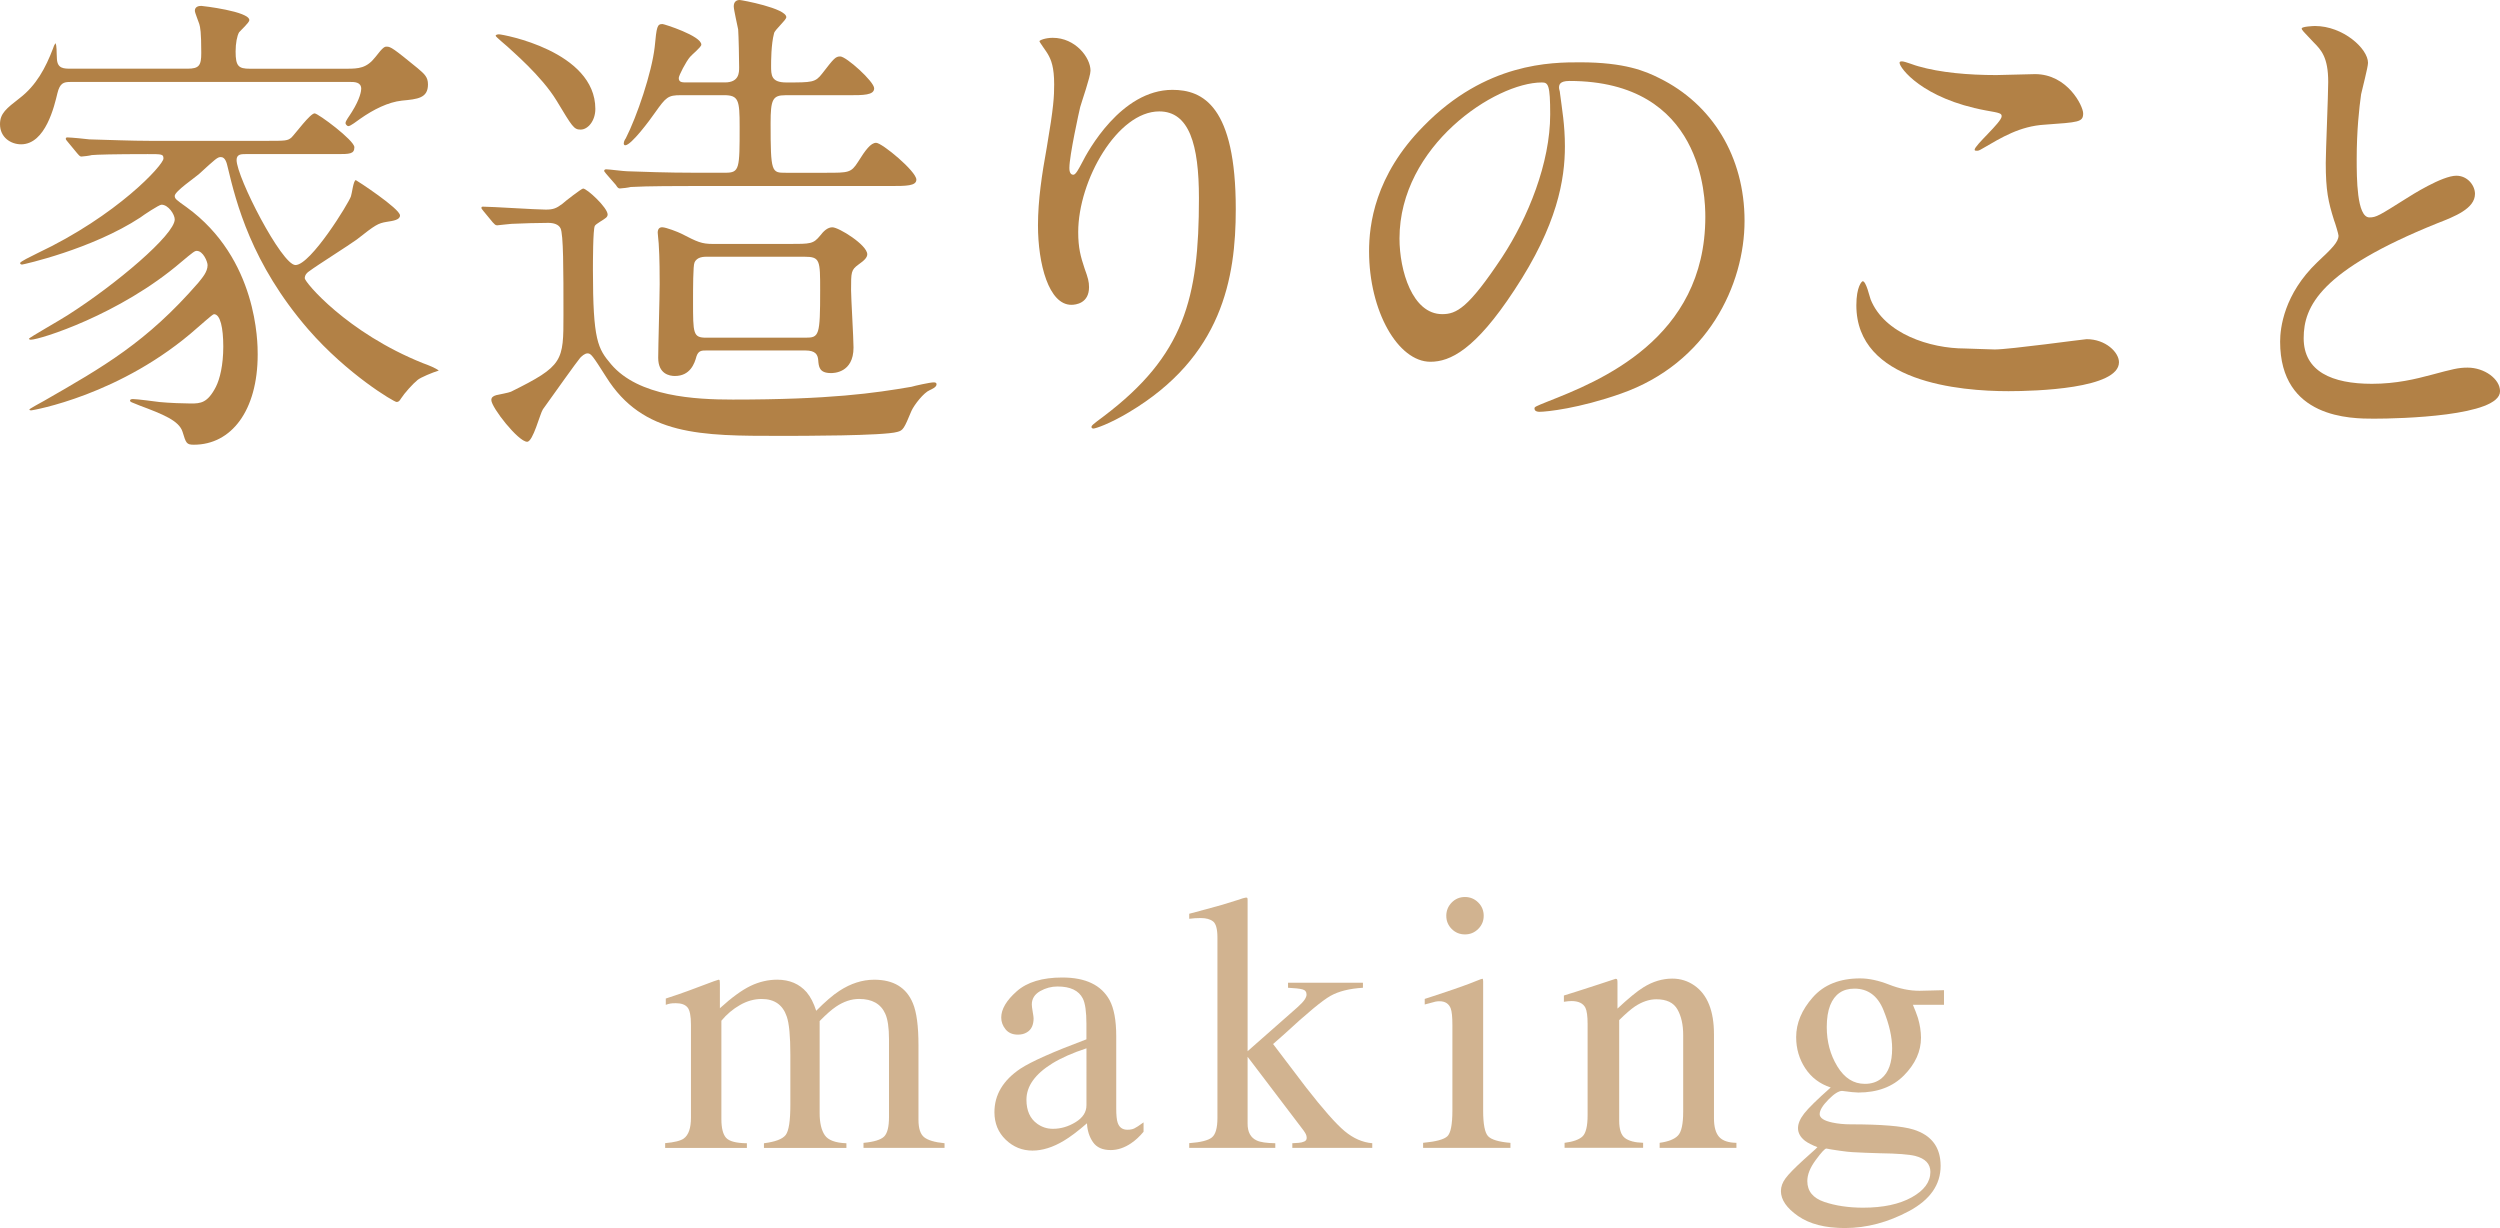 <?xml version="1.0" encoding="utf-8"?>
<!-- Generator: Adobe Illustrator 20.1.0, SVG Export Plug-In . SVG Version: 6.00 Build 0)  -->
<svg version="1.1" id="レイヤー_1" xmlns="http://www.w3.org/2000/svg" xmlns:xlink="http://www.w3.org/1999/xlink" x="0px"
	 y="0px" width="81.524px" height="40.044px" viewBox="0 0 81.524 40.044" style="enable-background:new 0 0 81.524 40.044;"
	 xml:space="preserve">
<style type="text/css">
	.st0{opacity:0.6;}
	.st1{fill:#B28146;}
</style>
<g class="st0">
	<g>
		<path class="st1" d="M21.689,37.278c0.305-0.027,0.508-0.078,0.609-0.152c0.156-0.113,0.234-0.34,0.234-0.68v-3.029
			c0-0.289-0.038-0.479-0.114-0.568s-0.202-0.135-0.378-0.135c-0.082,0-0.144,0.004-0.185,0.012s-0.089,0.021-0.144,0.041v-0.205
			l0.422-0.141c0.152-0.051,0.402-0.143,0.75-0.275s0.531-0.199,0.551-0.199s0.031,0.01,0.035,0.029s0.006,0.057,0.006,0.111v0.791
			c0.387-0.352,0.721-0.595,1.002-0.729s0.57-0.202,0.867-0.202c0.402,0,0.723,0.137,0.961,0.41c0.125,0.148,0.229,0.35,0.311,0.604
			c0.289-0.293,0.541-0.51,0.756-0.65c0.371-0.242,0.75-0.363,1.137-0.363c0.629,0,1.049,0.256,1.26,0.768
			c0.121,0.289,0.182,0.746,0.182,1.371v2.432c0,0.277,0.062,0.466,0.185,0.565s0.345,0.165,0.665,0.196v0.152h-2.643v-0.164
			c0.34-0.031,0.563-0.1,0.671-0.205s0.161-0.32,0.161-0.645v-2.525c0-0.379-0.041-0.658-0.123-0.838
			c-0.145-0.32-0.428-0.48-0.85-0.48c-0.254,0-0.506,0.084-0.756,0.252c-0.145,0.098-0.322,0.254-0.533,0.469v3
			c0,0.316,0.056,0.557,0.167,0.721s0.347,0.252,0.706,0.264v0.152h-2.689v-0.152c0.371-0.047,0.607-0.137,0.709-0.27
			s0.152-0.461,0.152-0.984v-1.638c0-0.601-0.039-1.014-0.117-1.239c-0.129-0.383-0.402-0.574-0.82-0.574
			c-0.238,0-0.473,0.065-0.703,0.196s-0.434,0.302-0.609,0.513v3.205c0,0.297,0.052,0.502,0.155,0.615s0.329,0.172,0.677,0.176
			v0.152h-2.666V37.278z"/>
		<path class="st1" d="M33.278,34.847c0.359-0.234,1.076-0.553,2.15-0.955v-0.498c0-0.398-0.039-0.676-0.117-0.832
			c-0.133-0.262-0.408-0.393-0.826-0.393c-0.199,0-0.389,0.051-0.568,0.152c-0.18,0.105-0.27,0.25-0.27,0.434
			c0,0.047,0.01,0.126,0.029,0.237s0.029,0.183,0.029,0.214c0,0.219-0.072,0.371-0.217,0.457c-0.082,0.051-0.18,0.076-0.293,0.076
			c-0.176,0-0.311-0.058-0.404-0.173s-0.141-0.243-0.141-0.384c0-0.273,0.169-0.56,0.507-0.858s0.833-0.448,1.485-0.448
			c0.758,0,1.271,0.246,1.541,0.738c0.145,0.27,0.217,0.662,0.217,1.178v2.35c0,0.227,0.016,0.383,0.047,0.469
			c0.051,0.152,0.156,0.229,0.316,0.229c0.09,0,0.164-0.014,0.223-0.041s0.16-0.094,0.305-0.199v0.305
			c-0.125,0.152-0.26,0.277-0.404,0.375c-0.219,0.148-0.441,0.223-0.668,0.223c-0.266,0-0.458-0.086-0.577-0.258
			s-0.185-0.377-0.196-0.615c-0.297,0.258-0.551,0.449-0.762,0.574c-0.355,0.211-0.693,0.316-1.014,0.316
			c-0.336,0-0.627-0.118-0.873-0.354s-0.369-0.536-0.369-0.899C32.429,35.698,32.712,35.226,33.278,34.847z M35.429,34.185
			c-0.449,0.148-0.82,0.312-1.113,0.492c-0.562,0.348-0.844,0.742-0.844,1.184c0,0.355,0.117,0.617,0.352,0.785
			c0.152,0.109,0.322,0.164,0.51,0.164c0.258,0,0.505-0.072,0.741-0.217s0.354-0.328,0.354-0.551V34.185z"/>
		<path class="st1" d="M38.78,37.278c0.375-0.027,0.622-0.09,0.741-0.188c0.119-0.098,0.179-0.309,0.179-0.634v-5.881
			c0-0.277-0.047-0.453-0.141-0.527s-0.229-0.111-0.404-0.111c-0.074,0-0.139,0.002-0.193,0.006s-0.115,0.01-0.182,0.018v-0.164
			l0.527-0.141c0.402-0.105,0.744-0.205,1.025-0.299c0.172-0.059,0.271-0.088,0.299-0.088c0.023,0,0.038,0.005,0.044,0.015
			s0.009,0.032,0.009,0.067v4.928l1.623-1.43c0.117-0.105,0.196-0.189,0.237-0.252s0.062-0.117,0.062-0.164
			c0-0.09-0.044-0.146-0.132-0.17s-0.245-0.041-0.472-0.053v-0.164h2.443v0.164c-0.437,0.027-0.787,0.114-1.053,0.262
			c-0.265,0.147-0.773,0.568-1.525,1.263l-0.352,0.31l1.074,1.414c0.558,0.716,0.977,1.191,1.26,1.427
			c0.282,0.235,0.582,0.366,0.9,0.394v0.152h-2.607v-0.152l0.205-0.013c0.066-0.004,0.127-0.018,0.182-0.042
			c0.055-0.023,0.082-0.064,0.082-0.12c0-0.044-0.01-0.085-0.029-0.124c-0.02-0.038-0.047-0.081-0.082-0.129l-1.816-2.391v2.186
			c0,0.272,0.1,0.453,0.299,0.544c0.117,0.055,0.318,0.085,0.604,0.089v0.152H38.78V37.278z"/>
		<path class="st1" d="M46.407,37.267c0.418-0.039,0.682-0.11,0.791-0.214s0.164-0.384,0.164-0.841v-2.795
			c0-0.254-0.018-0.43-0.053-0.527c-0.059-0.16-0.182-0.24-0.369-0.24c-0.043,0-0.085,0.004-0.126,0.012s-0.159,0.039-0.354,0.094
			v-0.182l0.252-0.082c0.684-0.223,1.16-0.391,1.43-0.504c0.109-0.047,0.18-0.07,0.211-0.07c0.008,0.027,0.012,0.057,0.012,0.088
			v4.207c0,0.445,0.054,0.725,0.161,0.838s0.351,0.186,0.729,0.217v0.164h-2.848V37.267z M47.339,29.432
			c0.117-0.12,0.262-0.181,0.434-0.181c0.168,0,0.312,0.06,0.431,0.178s0.179,0.264,0.179,0.435c0,0.167-0.06,0.31-0.179,0.429
			c-0.119,0.118-0.263,0.178-0.431,0.178c-0.172,0-0.316-0.06-0.434-0.178c-0.117-0.119-0.176-0.262-0.176-0.429
			S47.222,29.552,47.339,29.432z"/>
		<path class="st1" d="M51.021,37.267c0.277-0.035,0.472-0.104,0.583-0.208s0.167-0.335,0.167-0.694v-2.977
			c0-0.248-0.023-0.423-0.07-0.523c-0.074-0.147-0.227-0.221-0.457-0.221c-0.035,0-0.071,0.002-0.108,0.006s-0.083,0.01-0.138,0.018
			v-0.205c0.16-0.047,0.539-0.168,1.137-0.363l0.551-0.182c0.027,0,0.044,0.01,0.05,0.029s0.009,0.047,0.009,0.082v0.861
			c0.359-0.336,0.64-0.566,0.842-0.691c0.305-0.191,0.62-0.287,0.947-0.287c0.266,0,0.508,0.076,0.726,0.229
			c0.421,0.297,0.632,0.826,0.632,1.588v2.736c0,0.281,0.057,0.484,0.168,0.609c0.113,0.125,0.301,0.189,0.564,0.193v0.164H54.12
			v-0.164c0.285-0.039,0.484-0.118,0.598-0.237s0.17-0.378,0.17-0.776v-2.502c0-0.336-0.062-0.614-0.187-0.835
			s-0.354-0.331-0.688-0.331c-0.229,0-0.462,0.078-0.699,0.234c-0.132,0.09-0.303,0.238-0.513,0.445v3.281
			c0,0.281,0.062,0.47,0.188,0.565s0.322,0.147,0.592,0.155v0.164h-2.561V37.267z"/>
		<path class="st1" d="M58.868,34.835c-0.197-0.301-0.296-0.639-0.296-1.014c0-0.457,0.182-0.891,0.545-1.301
			s0.877-0.615,1.541-0.615c0.285,0,0.6,0.067,0.943,0.202s0.674,0.202,0.99,0.202c0.082,0,0.206-0.003,0.372-0.009
			s0.286-0.009,0.36-0.009h0.07v0.475h-1.014c0.07,0.164,0.125,0.307,0.164,0.428c0.066,0.227,0.1,0.441,0.1,0.645
			c0,0.445-0.185,0.854-0.554,1.228s-0.866,0.56-1.491,0.56c-0.098,0-0.273-0.018-0.527-0.053c-0.113,0-0.264,0.096-0.451,0.287
			s-0.281,0.348-0.281,0.469c0,0.125,0.137,0.217,0.411,0.275c0.18,0.039,0.379,0.059,0.598,0.059c1.006,0,1.688,0.057,2.049,0.17
			c0.59,0.184,0.886,0.578,0.886,1.184c0,0.617-0.345,1.109-1.034,1.477s-1.386,0.551-2.089,0.551c-0.641,0-1.148-0.13-1.523-0.39
			s-0.562-0.532-0.562-0.817c0-0.141,0.05-0.278,0.149-0.413c0.099-0.135,0.294-0.335,0.586-0.601l0.385-0.346l0.07-0.07
			c-0.178-0.07-0.312-0.139-0.401-0.205c-0.155-0.121-0.232-0.26-0.232-0.416c0-0.145,0.067-0.304,0.202-0.478
			s0.423-0.456,0.864-0.847C59.342,35.345,59.065,35.136,58.868,34.835z M59.489,39.194c0.369,0.125,0.792,0.188,1.269,0.188
			c0.648,0,1.176-0.112,1.582-0.337s0.609-0.501,0.609-0.829c0-0.262-0.165-0.436-0.493-0.521c-0.203-0.051-0.59-0.08-1.156-0.088
			c-0.145-0.004-0.298-0.009-0.459-0.015c-0.16-0.006-0.307-0.013-0.439-0.021c-0.086-0.004-0.226-0.02-0.417-0.047
			c-0.192-0.027-0.335-0.051-0.429-0.07c-0.047,0-0.161,0.123-0.342,0.369c-0.186,0.25-0.278,0.48-0.278,0.691
			C58.936,38.843,59.12,39.069,59.489,39.194z M61.35,35.169c0.234-0.188,0.352-0.514,0.352-0.979c0-0.371-0.095-0.789-0.284-1.254
			s-0.505-0.697-0.946-0.697c-0.383,0-0.646,0.182-0.791,0.545c-0.074,0.191-0.111,0.428-0.111,0.709
			c0,0.477,0.115,0.904,0.346,1.283s0.529,0.568,0.896,0.568C61.025,35.345,61.205,35.286,61.35,35.169z"/>
	</g>
</g>
<g>
	<path class="st1" d="M2.289,2.673c-0.208,0-0.336,0.032-0.417,0.368c-0.096,0.4-0.384,1.665-1.184,1.665
		C0.352,4.706,0,4.481,0,4.05c0-0.353,0.208-0.513,0.64-0.849c0.544-0.416,0.849-0.992,1.088-1.617
		c0.016-0.063,0.048-0.128,0.08-0.176c0.048,0.08,0.032,0.272,0.048,0.513C1.873,2.24,2.081,2.24,2.321,2.24h3.794
		c0.384,0,0.448-0.111,0.448-0.512c0-0.688-0.032-0.832-0.064-0.944C6.482,0.72,6.354,0.416,6.354,0.352
		c0-0.128,0.112-0.16,0.208-0.16c0.032,0,1.569,0.177,1.569,0.465c0,0.08-0.288,0.336-0.336,0.399
		C7.731,1.168,7.683,1.408,7.683,1.681c0,0.479,0.096,0.56,0.464,0.56h3.153c0.4,0,0.656-0.016,0.944-0.384
		c0.256-0.336,0.304-0.336,0.368-0.336c0.128,0,0.224,0.063,1.008,0.704c0.225,0.192,0.336,0.288,0.336,0.528
		c0,0.448-0.336,0.48-0.848,0.528c-0.448,0.048-0.928,0.288-1.361,0.592c-0.112,0.08-0.32,0.24-0.384,0.24
		c-0.048,0-0.096-0.063-0.096-0.096c0-0.08,0.112-0.208,0.208-0.368c0.272-0.433,0.304-0.688,0.304-0.753
		c0-0.224-0.224-0.224-0.368-0.224H2.289z M8.003,5.025c-0.128,0-0.288,0-0.288,0.192c0,0.561,1.473,3.426,1.92,3.426
		c0.497,0,1.745-2.033,1.809-2.241c0.032-0.08,0.08-0.528,0.16-0.528c0.016,0,1.44,0.929,1.44,1.152
		c0,0.145-0.224,0.176-0.432,0.208c-0.288,0.048-0.368,0.097-0.977,0.576c-0.24,0.177-1.329,0.864-1.537,1.024
		c-0.08,0.048-0.16,0.128-0.16,0.24c0,0.128,1.376,1.777,3.857,2.77c0.177,0.063,0.417,0.16,0.513,0.24
		c-0.208,0.063-0.592,0.224-0.688,0.304c-0.16,0.128-0.432,0.433-0.544,0.608c-0.048,0.08-0.08,0.112-0.145,0.112
		c-0.08,0-1.6-0.896-2.88-2.369C8.195,8.595,7.699,6.595,7.427,5.458c-0.032-0.145-0.08-0.336-0.224-0.336
		c-0.112,0-0.16,0.048-0.721,0.56C6.354,5.794,5.698,6.242,5.698,6.387c0,0.096,0.048,0.128,0.384,0.368
		c2.321,1.681,2.321,4.434,2.321,4.802c0,1.841-0.864,2.945-2.081,2.945c-0.24,0-0.256-0.049-0.368-0.417
		c-0.112-0.368-0.641-0.576-1.409-0.864c-0.272-0.111-0.304-0.111-0.304-0.16c0-0.048,0.08-0.048,0.096-0.048
		c0.128,0,0.736,0.08,0.864,0.097c0.304,0.031,0.816,0.048,1.024,0.048c0.32,0,0.544-0.017,0.816-0.545
		c0.128-0.256,0.24-0.704,0.24-1.312c0-0.607-0.096-1.056-0.304-1.056c-0.048,0-0.464,0.384-0.528,0.432
		c-2.497,2.226-5.41,2.705-5.426,2.705c-0.032,0-0.064,0-0.064-0.032c0-0.016,0.4-0.239,0.464-0.271
		c1.953-1.121,3.361-1.921,5.042-3.857c0.128-0.16,0.304-0.353,0.304-0.576c0-0.112-0.145-0.465-0.353-0.465
		c-0.064,0-0.112,0.032-0.512,0.368c-2,1.713-4.61,2.529-4.898,2.529c-0.032,0-0.064-0.016-0.064-0.032
		c0-0.032,1.073-0.64,1.265-0.769C3.793,9.268,5.698,7.65,5.698,7.154c0-0.16-0.208-0.479-0.432-0.479
		c-0.08,0-0.608,0.352-0.688,0.416C2.993,8.131,0.752,8.627,0.72,8.627c-0.032,0-0.064-0.016-0.064-0.048
		c0-0.048,0.336-0.208,0.56-0.32C3.826,7.026,5.33,5.378,5.33,5.17c0-0.145-0.048-0.145-0.512-0.145
		c-1.104,0-1.665,0.017-1.825,0.032C2.945,5.074,2.705,5.105,2.657,5.105c-0.064,0-0.096-0.063-0.144-0.111L2.209,4.626
		c-0.032-0.032-0.064-0.08-0.064-0.097c0-0.032,0.016-0.048,0.048-0.048c0.112,0,0.608,0.048,0.72,0.064
		c0.64,0.016,1.361,0.048,1.985,0.048h3.777c0.641,0,0.705,0,0.833-0.112c0.128-0.128,0.608-0.784,0.752-0.784
		c0.112,0,1.296,0.88,1.296,1.104c0,0.224-0.16,0.224-0.576,0.224H8.003z"/>
	<path class="st1" d="M15.765,6.883C15.7,6.803,15.7,6.803,15.7,6.771s0.032-0.032,0.048-0.032c0.288,0,1.729,0.096,2.049,0.096
		c0.257,0,0.353-0.048,0.545-0.191c0.063-0.064,0.624-0.496,0.672-0.496c0.128,0,0.801,0.624,0.801,0.848
		c0,0.032-0.017,0.08-0.064,0.112c-0.048,0.048-0.32,0.192-0.353,0.256c-0.063,0.097-0.063,1.232-0.063,1.441
		c0,2.305,0.16,2.561,0.592,3.073c0.896,1.056,2.737,1.152,3.97,1.152c3.169,0,4.61-0.208,5.826-0.417
		c0.097-0.031,0.608-0.144,0.721-0.144c0.032,0,0.096,0,0.096,0.064c0,0.096-0.16,0.159-0.224,0.191
		c-0.192,0.08-0.496,0.465-0.593,0.673c-0.24,0.576-0.271,0.64-0.464,0.688c-0.433,0.129-3.153,0.129-3.825,0.129
		c-2.562,0-4.466,0-5.667-1.921c-0.448-0.705-0.496-0.769-0.607-0.769c-0.097,0-0.192,0.096-0.24,0.144
		c-0.112,0.129-0.816,1.121-1.217,1.681c-0.096,0.145-0.32,1.057-0.513,1.057c-0.288,0-1.168-1.12-1.168-1.36
		c0-0.08,0.048-0.128,0.16-0.16c0.063-0.016,0.416-0.08,0.48-0.112c1.712-0.848,1.712-0.992,1.712-2.513
		c0-1.473,0-2.625-0.096-2.817c-0.064-0.128-0.224-0.176-0.4-0.176c-0.352,0-0.848,0.016-1.2,0.032
		c-0.048,0-0.433,0.048-0.464,0.048c-0.064,0-0.08-0.032-0.145-0.096L15.765,6.883z M18.934,4.226c-0.224,0-0.272-0.097-0.784-0.944
		c-0.496-0.816-1.473-1.633-1.601-1.761c-0.032-0.032-0.385-0.32-0.385-0.353c0-0.048,0.097-0.048,0.112-0.048
		c0.112,0,3.138,0.544,3.138,2.433C19.414,3.938,19.174,4.226,18.934,4.226z M22.199,3.104c-0.416,0-0.48,0.064-0.833,0.561
		c-0.176,0.256-0.784,1.072-0.976,1.072c-0.049,0-0.049-0.048-0.049-0.063c0-0.064,0.049-0.145,0.064-0.16
		c0.368-0.721,0.849-2.146,0.944-2.978c0.064-0.672,0.08-0.752,0.256-0.752c0.048,0,1.265,0.384,1.265,0.672
		c0,0.08-0.32,0.336-0.368,0.4c-0.128,0.145-0.368,0.608-0.368,0.688c0,0.144,0.112,0.144,0.256,0.144h1.249
		c0.464,0,0.464-0.32,0.464-0.496c0-0.24-0.016-1.024-0.032-1.232c-0.016-0.096-0.144-0.641-0.144-0.752
		C23.928,0.063,24.008,0,24.12,0c0.063,0,1.521,0.271,1.521,0.56c0,0.097-0.385,0.417-0.4,0.528
		c-0.096,0.353-0.096,0.929-0.096,1.057c0,0.304,0,0.544,0.496,0.544c0.848,0,0.944,0,1.168-0.288
		c0.385-0.496,0.433-0.56,0.593-0.56c0.191,0,1.104,0.816,1.104,1.04s-0.353,0.224-0.833,0.224h-2.064
		c-0.416,0-0.48,0.145-0.48,0.913c0,1.616,0.032,1.616,0.496,1.616h1.312c0.736,0,0.816,0,1.041-0.352
		c0.24-0.385,0.416-0.625,0.592-0.625c0.192,0,1.312,0.929,1.312,1.201c0,0.208-0.336,0.208-0.848,0.208h-6.451
		c-0.384,0-1.473,0-2.017,0.032c-0.048,0.016-0.288,0.048-0.353,0.048c-0.048,0-0.08-0.032-0.128-0.112l-0.32-0.368
		c-0.063-0.08-0.063-0.08-0.063-0.096c0-0.032,0.032-0.049,0.063-0.049c0.097,0,0.576,0.064,0.688,0.064
		c0.464,0.016,1.297,0.048,2.209,0.048h0.992c0.465,0,0.465-0.128,0.465-1.505c0-0.864-0.032-1.024-0.513-1.024H22.199z
		 M25.721,7.955c0.72,0,0.8,0,1.024-0.272c0.111-0.144,0.24-0.271,0.399-0.271c0.209,0,1.137,0.576,1.137,0.88
		c0,0.096-0.08,0.192-0.288,0.336c-0.24,0.177-0.24,0.24-0.24,0.833c0,0.256,0.08,1.568,0.08,1.872c0,0.833-0.656,0.833-0.736,0.833
		c-0.384,0-0.399-0.209-0.416-0.433c-0.016-0.16-0.08-0.304-0.416-0.304h-3.233c-0.144,0-0.256,0-0.32,0.191
		c-0.063,0.24-0.208,0.641-0.704,0.641c-0.176,0-0.544-0.064-0.544-0.593c0-0.336,0.048-2.017,0.048-2.4
		c0-0.225,0-0.881-0.032-1.329c0-0.048-0.032-0.288-0.032-0.352c0-0.112,0.049-0.176,0.145-0.176c0.128,0,0.528,0.159,0.624,0.208
		c0.528,0.271,0.656,0.336,1.041,0.336H25.721z M23.079,8.371c-0.128,0-0.352,0-0.432,0.192C22.6,8.659,22.6,9.411,22.6,9.828
		c0,1.056,0,1.184,0.432,1.184h3.233c0.448,0,0.48-0.063,0.48-1.536c0-0.992,0-1.104-0.513-1.104H23.079z"/>
	<path class="st1" d="M37.802,3.633c-1.36,0-2.642,2.241-2.642,3.938c0,0.513,0.08,0.801,0.208,1.185
		c0.112,0.305,0.145,0.433,0.145,0.608c0,0.528-0.433,0.576-0.576,0.576c-0.736,0-1.089-1.328-1.089-2.593
		c0-0.816,0.128-1.665,0.288-2.545c0.225-1.312,0.24-1.665,0.24-2.049c0-0.561-0.096-0.801-0.208-0.992
		c-0.032-0.064-0.272-0.385-0.272-0.417c0-0.031,0.192-0.111,0.433-0.111c0.736,0,1.232,0.64,1.232,1.072
		c0,0.192-0.288,1.009-0.336,1.185c-0.032,0.128-0.353,1.585-0.353,1.984c0,0.048,0,0.225,0.128,0.225c0.08,0,0.177-0.192,0.288-0.4
		c0.177-0.353,1.265-2.369,2.945-2.369c0.993,0,2.065,0.528,2.065,3.89c0,2.257-0.448,4.818-3.489,6.627
		c-0.641,0.384-1.089,0.528-1.153,0.528c-0.031,0-0.063-0.017-0.063-0.048c0-0.049,0.032-0.08,0.4-0.353
		c2.625-1.985,3.104-3.842,3.104-7.107C39.098,4.706,38.778,3.633,37.802,3.633z"/>
	<path class="st1" d="M50.839,2.865c0,0.048,0.032,0.111,0.032,0.176c0.064,0.512,0.16,1.024,0.16,1.729
		c0,1.072-0.24,2.562-1.648,4.69c-1.28,1.952-2.097,2.337-2.737,2.337c-1.057,0-2.001-1.649-2.001-3.602
		c0-0.849,0.177-2.465,1.777-4.082c2.032-2.081,4.178-2.081,5.105-2.081c1.457,0,2.129,0.288,2.577,0.513
		c1.729,0.848,2.785,2.561,2.785,4.657c0,2.081-1.2,4.643-4.033,5.635c-1.361,0.48-2.417,0.592-2.657,0.592
		c-0.064,0-0.16-0.016-0.16-0.111c0-0.048,0.032-0.064,0.432-0.225c1.665-0.656,5.139-2.032,5.139-6.019
		c0-0.624-0.064-4.434-4.434-4.434C50.855,2.641,50.839,2.769,50.839,2.865z M45.637,7.779c0,1.04,0.417,2.465,1.393,2.465
		c0.465,0,0.849-0.192,1.953-1.857c0.849-1.296,1.568-3.073,1.568-4.657c0-0.961-0.063-1.041-0.271-1.041
		C48.759,2.688,45.637,4.754,45.637,7.779z"/>
	<path class="st1" d="M65.049,11.396c0.48,0,2.914-0.336,2.994-0.336c0.624,0,1.056,0.432,1.056,0.752
		c0,0.864-2.721,0.944-3.602,0.944c-1.584,0-4.962-0.288-4.962-2.801c0-0.608,0.177-0.784,0.208-0.784
		c0.112,0,0.225,0.512,0.257,0.592c0.448,1.12,1.937,1.601,3.073,1.601C64.185,11.364,64.89,11.396,65.049,11.396z M65.098,2.448
		c0.191,0,1.088-0.031,1.264-0.031c1.057,0,1.569,1.04,1.569,1.28c0,0.288-0.145,0.288-1.249,0.368
		c-0.816,0.048-1.408,0.416-2.017,0.769c-0.16,0.096-0.16,0.08-0.224,0.08c-0.017,0-0.049,0-0.049-0.032
		c0-0.145,0.881-0.896,0.881-1.089c0-0.096-0.048-0.111-0.513-0.191c-2.08-0.385-2.816-1.393-2.816-1.553
		c0-0.048,0.048-0.048,0.08-0.048c0.096,0,0.448,0.144,0.528,0.159C63.272,2.368,64.185,2.448,65.098,2.448z"/>
	<path class="st1" d="M75.57,8.547c0.479-0.448,0.688-0.656,0.688-0.864c0-0.048-0.111-0.416-0.144-0.496
		c-0.192-0.608-0.272-0.977-0.272-1.873c0-0.368,0.08-2.225,0.08-2.641c0-0.801-0.224-1.04-0.48-1.297
		c-0.336-0.352-0.384-0.399-0.384-0.448c0-0.063,0.384-0.08,0.433-0.08c0.912,0,1.729,0.736,1.729,1.201
		c0,0.144-0.192,0.864-0.225,1.024c-0.063,0.448-0.144,1.185-0.144,2.112c0,0.608,0,1.905,0.416,1.905
		c0.224,0,0.32-0.064,1.185-0.608C78.627,6.37,79.636,5.73,80.1,5.73c0.368,0,0.608,0.319,0.608,0.592
		c0,0.48-0.656,0.736-1.232,0.96c-3.81,1.537-4.354,2.705-4.354,3.746c0,1.088,0.928,1.488,2.225,1.488c0.8,0,1.44-0.16,1.921-0.288
		c0.72-0.192,0.896-0.24,1.2-0.24c0.544,0,1.057,0.368,1.057,0.769c0,0.816-3.266,0.896-4.113,0.896c-0.736,0-3.058,0-3.058-2.513
		C74.354,10.692,74.481,9.588,75.57,8.547z"/>
</g>
<g>
</g>
<g>
</g>
<g>
</g>
<g>
</g>
<g>
</g>
<g>
</g>
<g>
</g>
<g>
</g>
<g>
</g>
<g>
</g>
<g>
</g>
<g>
</g>
<g>
</g>
<g>
</g>
<g>
</g>
</svg>
